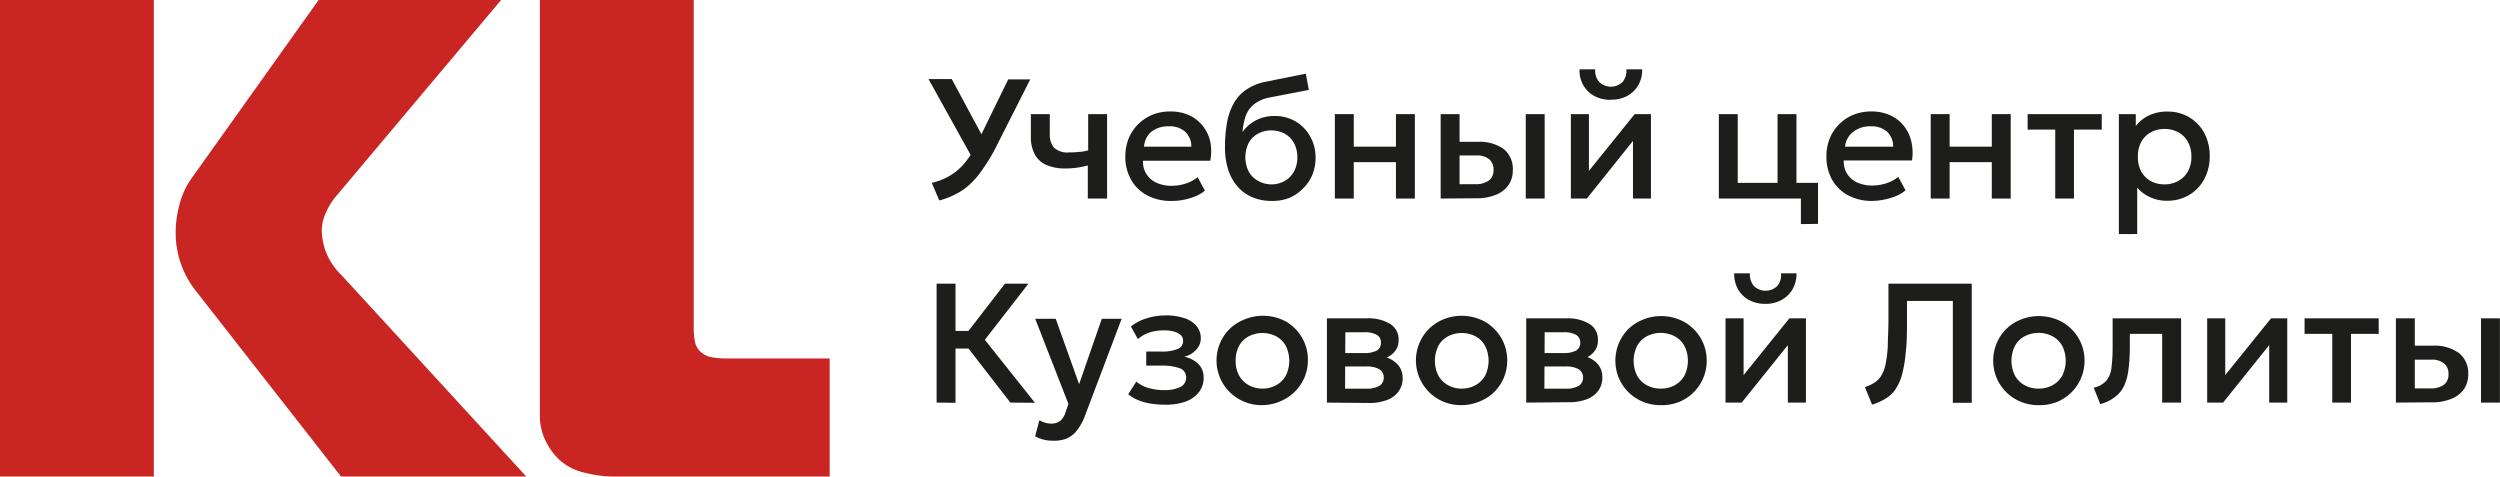 <?xml version="1.0" encoding="UTF-8"?>
<svg xmlns="http://www.w3.org/2000/svg" id="Слой_1" data-name="Слой 1" viewBox="0 0 264.41 50.4">
  <defs>
    <style>.cls-1{fill:#c92623;}.cls-2{fill:#1d1d1b;}</style>
  </defs>
  <path class="cls-1" d="M0,0H16.27V50.4H0ZM36.07,50.4,20.81,30.89a9.91,9.91,0,0,1-2.23-6.34,11.08,11.08,0,0,1,.43-3A8.14,8.14,0,0,1,20.16,19L33.7,0H53L35.5,20.81a6.67,6.67,0,0,0-1,1.62,4.56,4.56,0,0,0-.47,2,7.37,7.37,0,0,0,.36,2,6.94,6.94,0,0,0,1.73,2.67L55.66,50.4Z"></path>
  <path class="cls-1" d="M64.8,50.4A12.72,12.72,0,0,1,61.85,50a5.94,5.94,0,0,1-2.52-1.22,6.65,6.65,0,0,1-1.55-2,6,6,0,0,1-.68-2.88V0H73.37V34.78A7.75,7.75,0,0,0,73.48,36a1.93,1.93,0,0,0,.68,1.26,2.31,2.31,0,0,0,1.22.54,8.32,8.32,0,0,0,1.37.11h11V50.4Z"></path>
  <path class="cls-2" d="M103,17l-4.8-8.64h2.46l3.69,6.86ZM99.34,21.2l-.79-1.86a6.65,6.65,0,0,0,1.88-.74A6.12,6.12,0,0,0,102,17.28a9.61,9.61,0,0,0,1.27-2l3.36-6.88h2.33l-3.8,7.51A19.42,19.42,0,0,1,103.86,18a9.07,9.07,0,0,1-1.34,1.55,6.31,6.31,0,0,1-1.48,1A7.58,7.58,0,0,1,99.34,21.2Z"></path>
  <path class="cls-2" d="M115.05,21V17.5a10,10,0,0,1-1.19.24,9,9,0,0,1-1.18.08,4.86,4.86,0,0,1-2-.37,2.52,2.52,0,0,1-1.23-1.11,3.82,3.82,0,0,1-.42-1.88V12.07h2v2.11a2.1,2.1,0,0,0,.46,1.45,2.08,2.08,0,0,0,1.57.49,8.94,8.94,0,0,0,1.11-.06c.32,0,.63-.09.92-.15V12.07h2V21Z"></path>
  <path class="cls-2" d="M123.85,21.25a5.21,5.21,0,0,1-2.52-.59,4.16,4.16,0,0,1-1.7-1.65,4.84,4.84,0,0,1-.61-2.47,5.08,5.08,0,0,1,.35-1.89,4.71,4.71,0,0,1,1-1.51,4.78,4.78,0,0,1,1.5-1,5,5,0,0,1,1.88-.35,4.74,4.74,0,0,1,2,.39,3.9,3.9,0,0,1,1.43,1.1,4.14,4.14,0,0,1,.81,1.64A5.16,5.16,0,0,1,128,17h-7.11a2.39,2.39,0,0,0,1.41,2.32,3.72,3.72,0,0,0,1.62.33,4.86,4.86,0,0,0,1.47-.23,4.15,4.15,0,0,0,1.28-.68l.76,1.42a3.6,3.6,0,0,1-1,.6,7,7,0,0,1-1.28.38A6.42,6.42,0,0,1,123.85,21.25ZM121,15.51h5a2.15,2.15,0,0,0-.65-1.58,2.47,2.47,0,0,0-1.75-.57,2.85,2.85,0,0,0-1.82.57A2.22,2.22,0,0,0,121,15.51Z"></path>
  <path class="cls-2" d="M134.45,21.25a5.15,5.15,0,0,1-2-.39,4.2,4.2,0,0,1-1.55-1.12,5,5,0,0,1-1-1.79,7.75,7.75,0,0,1-.34-2.41,14.33,14.33,0,0,1,.23-2.66,6.54,6.54,0,0,1,.72-2,4.31,4.31,0,0,1,1.33-1.42,5.56,5.56,0,0,1,2-.81l4.27-.86.32,1.72-4.14.8a3.83,3.83,0,0,0-1.64.7,2.76,2.76,0,0,0-.88,1.21,6.84,6.84,0,0,0-.36,1.74,4.19,4.19,0,0,1,1.41-1.23,4.12,4.12,0,0,1,2-.46,4.23,4.23,0,0,1,2.25.6,4.17,4.17,0,0,1,1.52,1.6,4.45,4.45,0,0,1,.55,2.21,4.77,4.77,0,0,1-.33,1.78,4.37,4.37,0,0,1-1,1.48,4.43,4.43,0,0,1-1.47,1A4.87,4.87,0,0,1,134.45,21.25Zm0-1.75a2.82,2.82,0,0,0,1.4-.35,2.51,2.51,0,0,0,1-1,3,3,0,0,0,.36-1.51,3.15,3.15,0,0,0-.35-1.51,2.54,2.54,0,0,0-1-1,3.05,3.05,0,0,0-2.8,0,2.54,2.54,0,0,0-1,1,3.43,3.43,0,0,0,0,3,2.54,2.54,0,0,0,1,1A2.82,2.82,0,0,0,134.4,19.5Z"></path>
  <path class="cls-2" d="M141.18,21V12.07h2v3.44h4.46V12.07h2V21h-2V17.15h-4.46V21Z"></path>
  <path class="cls-2" d="M152.37,21V12.07h2v7.41H156a2.4,2.4,0,0,0,1.46-.38,1.33,1.33,0,0,0,.5-1.12,1.4,1.4,0,0,0-.46-1.14,2.05,2.05,0,0,0-1.35-.4h-2V15h2.18a4.35,4.35,0,0,1,2.72.77A2.69,2.69,0,0,1,160,18a2.71,2.71,0,0,1-.48,1.61,3,3,0,0,1-1.33,1,5.22,5.22,0,0,1-2,.36Zm9,0V12.07h2V21Z"></path>
  <path class="cls-2" d="M166.14,21V12.07h1.91v6l4.84-6h1.72V21h-1.9V14.9L167.83,21Zm4.24-10.44a3.66,3.66,0,0,1-1.76-.41A3,3,0,0,1,167.45,9a3.06,3.06,0,0,1-.39-1.67h1.66a1.77,1.77,0,0,0,.42,1.34,1.78,1.78,0,0,0,2.47,0,1.8,1.8,0,0,0,.4-1.34h1.67a3.2,3.2,0,0,1-.4,1.67,3.05,3.05,0,0,1-1.17,1.14A3.49,3.49,0,0,1,170.38,10.54Z"></path>
  <path class="cls-2" d="M181.79,21V12.07h2v7.27H188V12.07h2V21Zm8.68,2.7V21H189V19.34h3.28v4.34Z"></path>
  <path class="cls-2" d="M198,21.25a5.28,5.28,0,0,1-2.53-.59,4.28,4.28,0,0,1-1.7-1.65,4.94,4.94,0,0,1-.6-2.47,4.89,4.89,0,0,1,.35-1.89,4.4,4.4,0,0,1,1-1.51,4.56,4.56,0,0,1,1.5-1,5,5,0,0,1,1.87-.35,4.71,4.71,0,0,1,2,.39,3.85,3.85,0,0,1,1.44,1.1,4.14,4.14,0,0,1,.81,1.64,5.36,5.36,0,0,1,.08,2.05H195a2.41,2.41,0,0,0,.35,1.39,2.44,2.44,0,0,0,1.05.93,3.76,3.76,0,0,0,1.63.33,4.79,4.79,0,0,0,1.46-.23,4,4,0,0,0,1.28-.68l.77,1.42a3.8,3.8,0,0,1-1,.6,6.66,6.66,0,0,1-1.27.38A6.56,6.56,0,0,1,198,21.25Zm-2.82-5.74h5.05a2.14,2.14,0,0,0-.64-1.58,2.49,2.49,0,0,0-1.75-.57,2.85,2.85,0,0,0-1.82.57A2.23,2.23,0,0,0,195.14,15.51Z"></path>
  <path class="cls-2" d="M204.2,21V12.07h2v3.44h4.46V12.07h2V21h-2V17.15h-4.46V21Z"></path>
  <path class="cls-2" d="M217.37,21V13.71h-2.92V12.07h7.84v1.64h-2.94V21Z"></path>
  <path class="cls-2" d="M224.1,24.76V12.07h1.79v1.25a4,4,0,0,1,1.36-1.1,4.47,4.47,0,0,1,2-.42,4.4,4.4,0,0,1,2.32.62,4.33,4.33,0,0,1,1.58,1.68,5.18,5.18,0,0,1,.56,2.43,5.13,5.13,0,0,1-.32,1.84,4.6,4.6,0,0,1-.92,1.5,4.3,4.3,0,0,1-1.43,1,4.45,4.45,0,0,1-1.82.36,4.07,4.07,0,0,1-1.83-.38,4,4,0,0,1-1.35-1v4.9Zm4.83-5.26a3,3,0,0,0,1.47-.37,2.61,2.61,0,0,0,1-1,3.14,3.14,0,0,0,.37-1.57A3.16,3.16,0,0,0,231.4,15a2.51,2.51,0,0,0-1-1,2.93,2.93,0,0,0-1.46-.36,3,3,0,0,0-1.47.36,2.59,2.59,0,0,0-1,1,3.26,3.26,0,0,0-.36,1.58,3.25,3.25,0,0,0,.36,1.57,2.66,2.66,0,0,0,1,1A3,3,0,0,0,228.93,19.5Z"></path>
  <path class="cls-2" d="M99.06,42.58V30h2v5h2.34v1.86h-2.34v5.74Zm7.8,0-5.15-6.65L106.29,30h2.48l-4.61,5.94,5.3,6.66Z"></path>
  <path class="cls-2" d="M111.35,46.61a3.8,3.8,0,0,1-.95-.11,3.38,3.38,0,0,1-.92-.36l.45-1.7a2.23,2.23,0,0,0,.61.27,2.36,2.36,0,0,0,.6.09,1.56,1.56,0,0,0,1-.29,1.93,1.93,0,0,0,.56-.92l.3-.87-3.51-9h2.17l2.47,6.91,2.4-6.91h2.1l-3.86,10.2a5.74,5.74,0,0,1-.92,1.67,2.79,2.79,0,0,1-1.14.83A3.68,3.68,0,0,1,111.35,46.61Z"></path>
  <path class="cls-2" d="M123.17,42.8a9.55,9.55,0,0,1-1.44-.11,5.91,5.91,0,0,1-1.3-.35,4.35,4.35,0,0,1-1.11-.64l.86-1.34a3.49,3.49,0,0,0,1.34.69,6,6,0,0,0,1.58.21,3.91,3.91,0,0,0,1.72-.32,1.1,1.1,0,0,0,.63-1.06,1,1,0,0,0-.66-.93,5.32,5.32,0,0,0-1.93-.28h-1.63V37.18h1.58a4.37,4.37,0,0,0,1.72-.26.89.89,0,0,0,.6-.87.81.81,0,0,0-.25-.61,1.59,1.59,0,0,0-.72-.37,3.92,3.92,0,0,0-1.09-.13,4.87,4.87,0,0,0-1.48.22,3.4,3.4,0,0,0-1.24.71l-.74-1.34a4.93,4.93,0,0,1,1.66-.86,6.63,6.63,0,0,1,2-.31,6.08,6.08,0,0,1,2,.29,2.77,2.77,0,0,1,1.28.83,2,2,0,0,1,.45,1.31A1.7,1.7,0,0,1,126.5,37a2.44,2.44,0,0,1-1.26.73,2.93,2.93,0,0,1,1.53.79,2,2,0,0,1,.53,1.43,2.4,2.4,0,0,1-.51,1.54,3.2,3.2,0,0,1-1.44,1A6.27,6.27,0,0,1,123.17,42.8Z"></path>
  <path class="cls-2" d="M133.53,42.85a4.82,4.82,0,0,1-2.5-.64,4.71,4.71,0,0,1-1-7.4,4.8,4.8,0,0,1,1.53-1A5.15,5.15,0,0,1,136,34a4.7,4.7,0,0,1,1.71,1.72,4.61,4.61,0,0,1,.62,2.37,4.77,4.77,0,0,1-.35,1.8,4.74,4.74,0,0,1-2.54,2.54A4.85,4.85,0,0,1,133.53,42.85Zm0-1.75a2.93,2.93,0,0,0,1.46-.37,2.57,2.57,0,0,0,1-1,3.54,3.54,0,0,0,0-3.15,2.51,2.51,0,0,0-1-1,3.18,3.18,0,0,0-2.94,0,2.51,2.51,0,0,0-1,1,3.26,3.26,0,0,0-.36,1.58,3.14,3.14,0,0,0,.37,1.57,2.57,2.57,0,0,0,1,1A3,3,0,0,0,133.53,41.1Z"></path>
  <path class="cls-2" d="M140.34,42.58V33.67h4.25a4.4,4.4,0,0,1,2.42.58,1.89,1.89,0,0,1,.91,1.72,1.82,1.82,0,0,1-.26,1,2.1,2.1,0,0,1-.72.7,3.41,3.41,0,0,1-1.07.41l0-.45a3.16,3.16,0,0,1,1.83.79,2.09,2.09,0,0,1,.65,1.57,2.28,2.28,0,0,1-.43,1.4,2.58,2.58,0,0,1-1.21.91,5.14,5.14,0,0,1-1.9.32Zm1.92-1.47h2.24a2.71,2.71,0,0,0,1.37-.29,1,1,0,0,0,.48-.89,1,1,0,0,0-.47-.88,2.63,2.63,0,0,0-1.38-.29H142V37.34h2.29a2.73,2.73,0,0,0,1.3-.25.9.9,0,0,0,.46-.85.88.88,0,0,0-.46-.84,2.6,2.6,0,0,0-1.3-.26h-2Z"></path>
  <path class="cls-2" d="M154.61,42.85a4.82,4.82,0,0,1-2.5-.64,4.73,4.73,0,0,1-2-5.89,4.65,4.65,0,0,1,2.54-2.54,5.15,5.15,0,0,1,4.43.26,4.78,4.78,0,0,1,1.71,1.72,4.71,4.71,0,0,1,.62,2.37,4.77,4.77,0,0,1-.35,1.8,4.82,4.82,0,0,1-1,1.51,4.64,4.64,0,0,1-1.53,1A4.89,4.89,0,0,1,154.61,42.85Zm0-1.75a3,3,0,0,0,1.46-.37,2.57,2.57,0,0,0,1-1,3.54,3.54,0,0,0,0-3.15,2.51,2.51,0,0,0-1-1,3.18,3.18,0,0,0-2.94,0,2.51,2.51,0,0,0-1,1,3.54,3.54,0,0,0,0,3.15,2.66,2.66,0,0,0,1,1A2.94,2.94,0,0,0,154.61,41.1Z"></path>
  <path class="cls-2" d="M161.42,42.58V33.67h4.25a4.42,4.42,0,0,1,2.42.58A1.91,1.91,0,0,1,169,36a1.82,1.82,0,0,1-.26,1,2.3,2.3,0,0,1-.72.7A3.51,3.51,0,0,1,167,38l0-.45a3.16,3.16,0,0,1,1.83.79,2.08,2.08,0,0,1,.64,1.57,2.34,2.34,0,0,1-.42,1.4,2.63,2.63,0,0,1-1.21.91,5.14,5.14,0,0,1-1.9.32Zm1.92-1.47h2.24a2.71,2.71,0,0,0,1.37-.29,1,1,0,0,0,.48-.89,1,1,0,0,0-.47-.88,2.63,2.63,0,0,0-1.38-.29h-2.5V37.34h2.29a2.73,2.73,0,0,0,1.3-.25.91.91,0,0,0,.46-.85.9.9,0,0,0-.46-.84,2.6,2.6,0,0,0-1.3-.26h-2Z"></path>
  <path class="cls-2" d="M175.68,42.85a4.81,4.81,0,0,1-2.49-.64,4.66,4.66,0,0,1-2.34-4.08,4.73,4.73,0,0,1,1.36-3.32,4.73,4.73,0,0,1,1.54-1,5.13,5.13,0,0,1,4.42.26,4.81,4.81,0,0,1,1.72,1.72,4.71,4.71,0,0,1,.62,2.37,4.7,4.7,0,0,1-2.89,4.34A4.9,4.9,0,0,1,175.68,42.85Zm0-1.75a3,3,0,0,0,1.47-.37,2.63,2.63,0,0,0,1-1,3.54,3.54,0,0,0,0-3.15,2.57,2.57,0,0,0-1-1,3.2,3.2,0,0,0-3,0,2.55,2.55,0,0,0-1,1,3.54,3.54,0,0,0,0,3.15,2.63,2.63,0,0,0,1,1A3,3,0,0,0,175.68,41.1Z"></path>
  <path class="cls-2" d="M182.5,42.58V33.67h1.91v6l4.84-6H191v8.91h-1.91V36.5l-4.88,6.08Zm4.24-10.44a3.69,3.69,0,0,1-1.76-.41,3,3,0,0,1-1.17-1.15,3.25,3.25,0,0,1-.39-1.67h1.66a1.85,1.85,0,0,0,.42,1.34,1.78,1.78,0,0,0,2.47,0,1.8,1.8,0,0,0,.4-1.34H190a3.14,3.14,0,0,1-.4,1.66,3,3,0,0,1-1.17,1.15A3.49,3.49,0,0,1,186.74,32.14Z"></path>
  <path class="cls-2" d="M198,42.8l-.76-1.86a4.35,4.35,0,0,0,1-.46,2.28,2.28,0,0,0,.72-.73,3.69,3.69,0,0,0,.46-1.21,13.35,13.35,0,0,0,.24-1.9c0-.77.07-1.7.07-2.81V30h8.81v12.6h-2V31.83h-4.85v1.93c0,1.31,0,2.43-.12,3.38a14.45,14.45,0,0,1-.38,2.39,5.41,5.41,0,0,1-.7,1.62,3.4,3.4,0,0,1-1.05,1A6.55,6.55,0,0,1,198,42.8Z"></path>
  <path class="cls-2" d="M215.64,42.85a4.81,4.81,0,0,1-2.49-.64,4.66,4.66,0,0,1-2.34-4.08,4.73,4.73,0,0,1,1.36-3.32,4.8,4.8,0,0,1,1.53-1,5.15,5.15,0,0,1,4.43.26,4.81,4.81,0,0,1,1.72,1.72,4.71,4.71,0,0,1,.62,2.37,4.7,4.7,0,0,1-2.89,4.34A4.9,4.9,0,0,1,215.64,42.85Zm0-1.75a3,3,0,0,0,1.47-.37,2.63,2.63,0,0,0,1-1,3.54,3.54,0,0,0,0-3.15,2.57,2.57,0,0,0-1-1,3.2,3.2,0,0,0-3,0,2.48,2.48,0,0,0-1,1,3.54,3.54,0,0,0,0,3.15,2.63,2.63,0,0,0,1,1A3,3,0,0,0,215.64,41.1Z"></path>
  <path class="cls-2" d="M222.13,42.74,221.44,41a2.44,2.44,0,0,0,1.34-.74,2.68,2.68,0,0,0,.54-1.4,18.15,18.15,0,0,0,.12-2.32V33.67h7.24v8.91h-2V35.31h-3.42v1.18a20.16,20.16,0,0,1-.13,2.49,6.2,6.2,0,0,1-.47,1.81,3.15,3.15,0,0,1-1,1.22A4.34,4.34,0,0,1,222.13,42.74Z"></path>
  <path class="cls-2" d="M233.44,42.58V33.67h1.91v6l4.84-6h1.72v8.91H240V36.5l-4.88,6.08Z"></path>
  <path class="cls-2" d="M246.67,42.58V35.31h-2.93V33.67h7.84v1.64h-2.93v7.27Z"></path>
  <path class="cls-2" d="M253.4,42.58V33.67h2v7.41H257a2.41,2.41,0,0,0,1.47-.38,1.33,1.33,0,0,0,.49-1.13,1.39,1.39,0,0,0-.46-1.13,2,2,0,0,0-1.35-.4h-2V36.56h2.19a4.32,4.32,0,0,1,2.71.77,2.69,2.69,0,0,1,1,2.24,2.79,2.79,0,0,1-.47,1.62,3,3,0,0,1-1.34,1,5.15,5.15,0,0,1-2,.36Zm9,0V33.67h2v8.91Z"></path>
</svg>
